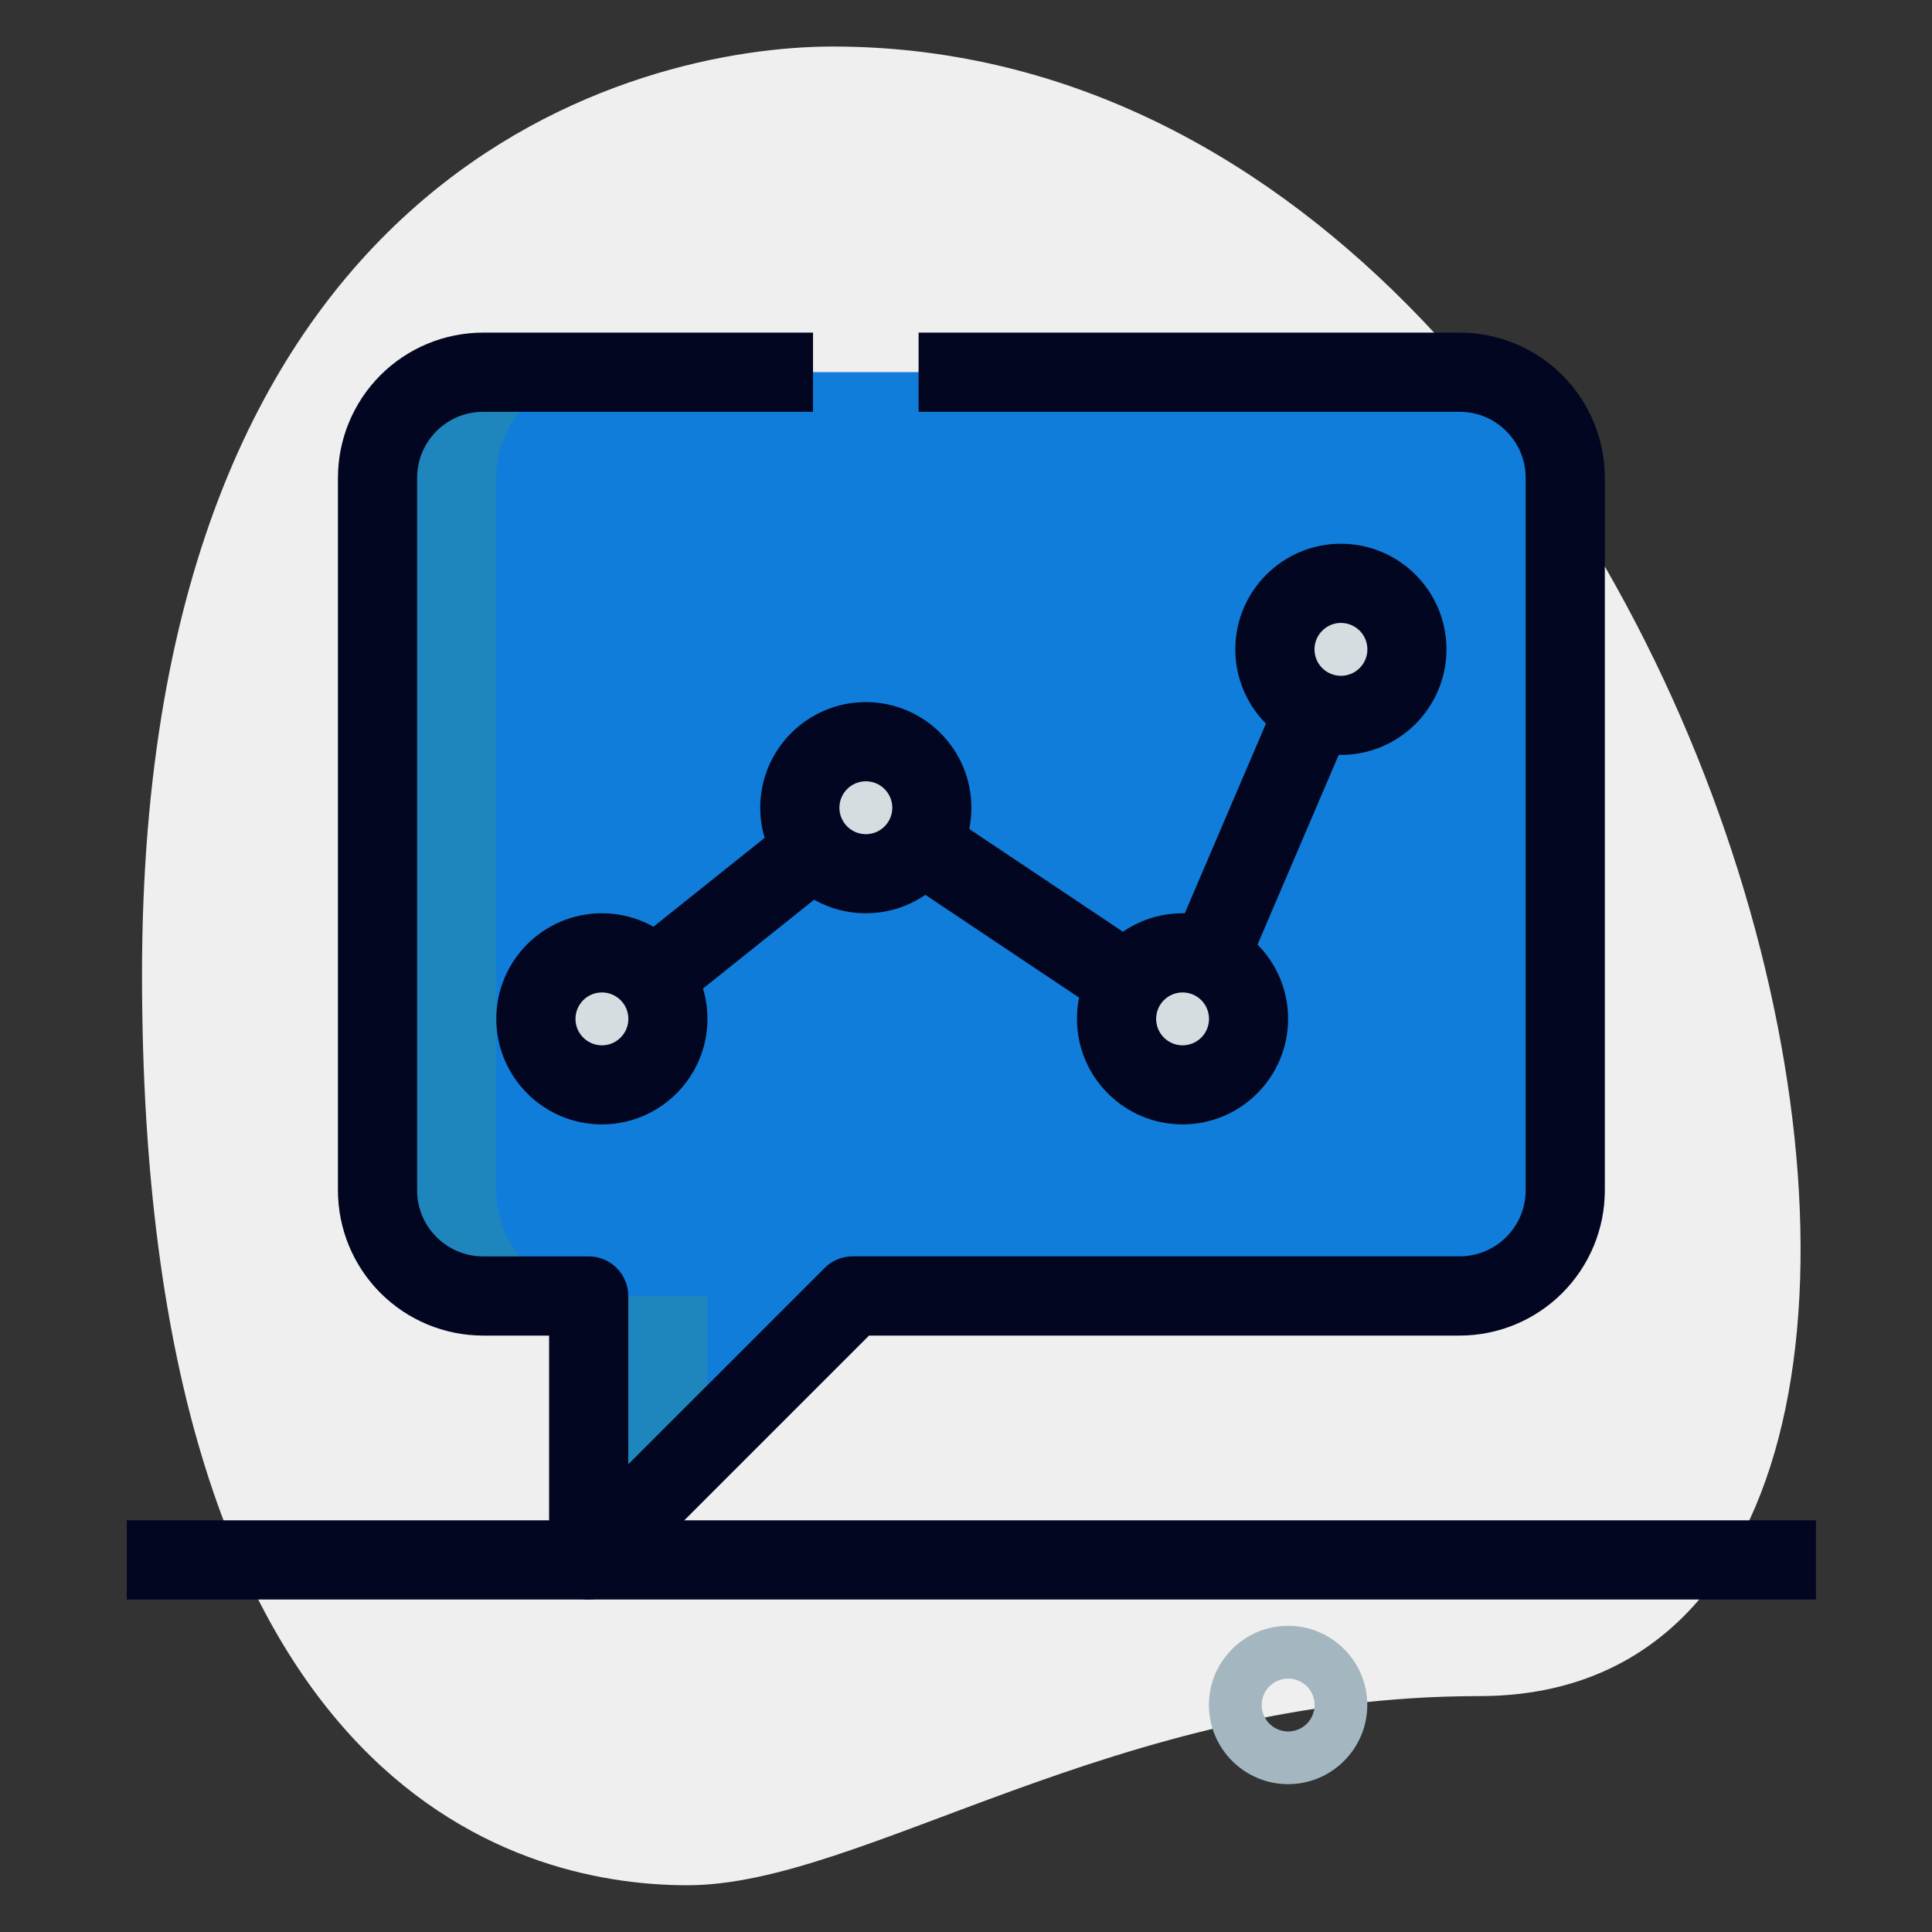<svg width="61" height="61" viewBox="0 0 61 61" fill="none" xmlns="http://www.w3.org/2000/svg">
<rect x="0" y="0" width="61" height="61" fill="#333333" stroke="none"/>
<path d="M46.706 53.552C35.178 53.552 27.261 59.524 21.706 59.524C16.151 59.524 4.484 56.33 4.484 30.775C4.484 5.22 20.179 1.469 26.289 1.469C54.901 1.469 67.123 53.552 46.706 53.552Z" fill="#EFEFEF"/>
<path d="M40.67 56.332C39.292 56.332 38.17 55.21 38.17 53.832C38.17 52.454 39.292 51.332 40.67 51.332C42.048 51.332 43.17 52.454 43.17 53.832C43.17 55.21 42.048 56.332 40.67 56.332ZM40.67 52.999C40.449 52.999 40.236 53.087 40.08 53.244C39.924 53.401 39.836 53.614 39.837 53.835C39.837 54.057 39.925 54.269 40.082 54.425C40.239 54.582 40.452 54.669 40.673 54.669C40.895 54.668 41.107 54.58 41.263 54.423C41.419 54.266 41.507 54.053 41.507 53.832C41.506 53.611 41.418 53.398 41.261 53.242C41.104 53.086 40.891 52.998 40.67 52.999Z" fill="#A4B7C1"/>
<path d="M19.003 34.251C20.154 34.251 21.087 33.318 21.087 32.167C21.087 31.017 20.154 30.084 19.003 30.084C17.853 30.084 16.92 31.017 16.92 32.167C16.92 33.318 17.853 34.251 19.003 34.251Z" fill="#F1F2F3"/>
<path d="M27.335 27.583C28.486 27.583 29.419 26.65 29.419 25.499C29.419 24.349 28.486 23.416 27.335 23.416C26.185 23.416 25.252 24.349 25.252 25.499C25.252 26.65 26.185 27.583 27.335 27.583Z" fill="#F1F2F3"/>
<path d="M37.337 34.251C38.488 34.251 39.421 33.318 39.421 32.167C39.421 31.017 38.488 30.084 37.337 30.084C36.187 30.084 35.254 31.017 35.254 32.167C35.254 33.318 36.187 34.251 37.337 34.251Z" fill="#F1F2F3"/>
<path d="M42.335 22.583C43.486 22.583 44.419 21.65 44.419 20.499C44.419 19.349 43.486 18.416 42.335 18.416C41.185 18.416 40.252 19.349 40.252 20.499C40.252 21.65 41.185 22.583 42.335 22.583Z" fill="#F1F2F3"/>
<path d="M46.087 11.75H15.253C13.42 11.75 11.92 13.25 11.92 15.083V37.583C11.92 39.417 13.42 40.917 15.253 40.917H18.587V49.25L26.92 40.917H46.087C47.92 40.917 49.42 39.417 49.42 37.583V15.083C49.42 13.25 47.92 11.75 46.087 11.75ZM19.003 34.25C18.73 34.25 18.459 34.196 18.206 34.091C17.953 33.987 17.724 33.833 17.53 33.64C17.337 33.446 17.183 33.217 17.078 32.964C16.974 32.711 16.92 32.44 16.92 32.167C16.92 31.893 16.974 31.622 17.078 31.369C17.183 31.117 17.337 30.887 17.53 30.694C17.724 30.5 17.953 30.347 18.206 30.242C18.459 30.137 18.73 30.083 19.003 30.083C19.556 30.083 20.086 30.303 20.476 30.694C20.867 31.084 21.087 31.614 21.087 32.167C21.087 32.719 20.867 33.249 20.476 33.64C20.086 34.031 19.556 34.25 19.003 34.25ZM27.337 27.583C26.784 27.583 26.254 27.364 25.863 26.973C25.473 26.582 25.253 26.052 25.253 25.5C25.253 24.948 25.473 24.418 25.863 24.027C26.254 23.636 26.784 23.417 27.337 23.417C27.889 23.417 28.419 23.636 28.81 24.027C29.2 24.418 29.42 24.948 29.42 25.5C29.42 26.052 29.2 26.582 28.81 26.973C28.419 27.364 27.889 27.583 27.337 27.583ZM37.337 34.25C37.063 34.25 36.792 34.196 36.539 34.091C36.287 33.987 36.057 33.833 35.863 33.64C35.67 33.446 35.517 33.217 35.412 32.964C35.307 32.711 35.253 32.44 35.253 32.167C35.253 31.893 35.307 31.622 35.412 31.369C35.517 31.117 35.67 30.887 35.863 30.694C36.057 30.5 36.287 30.347 36.539 30.242C36.792 30.137 37.063 30.083 37.337 30.083C37.889 30.083 38.419 30.303 38.81 30.694C39.2 31.084 39.42 31.614 39.42 32.167C39.42 32.719 39.2 33.249 38.81 33.64C38.419 34.031 37.889 34.25 37.337 34.25ZM42.337 22.583C41.784 22.583 41.254 22.364 40.863 21.973C40.473 21.582 40.253 21.052 40.253 20.5C40.253 19.948 40.473 19.418 40.863 19.027C41.254 18.636 41.784 18.417 42.337 18.417C42.889 18.417 43.419 18.636 43.81 19.027C44.2 19.418 44.42 19.948 44.42 20.5C44.42 21.052 44.2 21.582 43.81 21.973C43.419 22.364 42.889 22.583 42.337 22.583Z" fill="#107DDA"/>
<path d="M22.337 45.5V40.917H19.003C17.17 40.917 15.67 39.417 15.67 37.583V15.083C15.67 13.25 17.17 11.75 19.003 11.75H15.253C13.42 11.75 11.92 13.25 11.92 15.083V37.583C11.92 39.417 13.42 40.917 15.253 40.917H18.587V49.25L22.337 45.5Z" fill="#1F85BD"/>
<path d="M20.67 32.166C20.67 31.849 20.752 31.558 20.878 31.289C20.713 30.931 20.449 30.627 20.117 30.413C19.785 30.199 19.398 30.084 19.003 30.083C18.451 30.083 17.921 30.302 17.53 30.693C17.139 31.084 16.92 31.613 16.92 32.166C16.92 32.718 17.139 33.248 17.53 33.639C17.921 34.03 18.451 34.249 19.003 34.249C19.837 34.249 20.545 33.751 20.878 33.043C20.744 32.77 20.673 32.47 20.67 32.166ZM29.003 25.499C29.003 25.183 29.085 24.891 29.212 24.623C29.046 24.264 28.782 23.96 28.45 23.746C28.118 23.532 27.732 23.418 27.337 23.416C26.784 23.416 26.254 23.636 25.863 24.026C25.473 24.417 25.253 24.947 25.253 25.499C25.253 26.052 25.473 26.582 25.863 26.973C26.254 27.363 26.784 27.583 27.337 27.583C28.17 27.583 28.878 27.084 29.212 26.376C29.078 26.103 29.006 25.803 29.003 25.499ZM39.003 32.166C39.003 31.849 39.085 31.558 39.212 31.289C39.046 30.931 38.782 30.627 38.45 30.413C38.118 30.199 37.732 30.084 37.337 30.083C36.784 30.083 36.254 30.302 35.864 30.693C35.473 31.084 35.253 31.613 35.253 32.166C35.253 32.718 35.473 33.248 35.864 33.639C36.254 34.03 36.784 34.249 37.337 34.249C38.17 34.249 38.878 33.751 39.212 33.043C39.078 32.77 39.006 32.47 39.003 32.166ZM44.003 20.499C44.003 20.183 44.085 19.891 44.212 19.623C44.046 19.264 43.782 18.96 43.45 18.746C43.118 18.532 42.732 18.418 42.337 18.416C41.784 18.416 41.254 18.636 40.863 19.026C40.473 19.417 40.253 19.947 40.253 20.499C40.253 21.052 40.473 21.582 40.863 21.973C41.254 22.363 41.784 22.583 42.337 22.583C43.17 22.583 43.878 22.084 44.212 21.376C44.078 21.103 44.006 20.803 44.003 20.499Z" fill="#D5DDE1"/>
<path d="M19.003 35.501C17.165 35.501 15.67 34.006 15.67 32.168C15.67 30.33 17.165 28.835 19.003 28.835C20.842 28.835 22.337 30.33 22.337 32.168C22.337 34.006 20.842 35.501 19.003 35.501ZM19.003 31.335C18.782 31.335 18.57 31.424 18.413 31.58C18.257 31.737 18.169 31.95 18.17 32.171C18.17 32.393 18.259 32.605 18.416 32.761C18.573 32.917 18.785 33.005 19.007 33.005C19.228 33.004 19.44 32.916 19.596 32.759C19.753 32.602 19.84 32.389 19.84 32.168C19.84 31.947 19.751 31.734 19.594 31.578C19.437 31.422 19.225 31.334 19.003 31.335ZM27.337 28.835C25.498 28.835 24.003 27.34 24.003 25.501C24.003 23.663 25.498 22.168 27.337 22.168C29.175 22.168 30.67 23.663 30.67 25.501C30.67 27.34 29.175 28.835 27.337 28.835ZM27.337 24.668C27.227 24.668 27.118 24.69 27.017 24.732C26.916 24.774 26.824 24.836 26.747 24.914C26.669 24.991 26.608 25.084 26.566 25.185C26.524 25.286 26.503 25.395 26.503 25.505C26.503 25.614 26.525 25.723 26.567 25.824C26.61 25.925 26.671 26.017 26.749 26.095C26.827 26.172 26.919 26.233 27.02 26.275C27.122 26.317 27.23 26.338 27.34 26.338C27.561 26.337 27.774 26.249 27.93 26.092C28.086 25.935 28.174 25.723 28.173 25.501C28.173 25.28 28.084 25.068 27.927 24.911C27.771 24.755 27.558 24.668 27.337 24.668ZM37.337 35.501C35.498 35.501 34.003 34.006 34.003 32.168C34.003 30.33 35.498 28.835 37.337 28.835C39.175 28.835 40.67 30.33 40.67 32.168C40.67 34.006 39.175 35.501 37.337 35.501ZM37.337 31.335C37.115 31.335 36.903 31.424 36.747 31.58C36.59 31.737 36.503 31.95 36.503 32.171C36.504 32.393 36.592 32.605 36.749 32.761C36.906 32.917 37.118 33.005 37.34 33.005C37.561 33.004 37.774 32.916 37.93 32.759C38.086 32.602 38.174 32.389 38.173 32.168C38.173 31.947 38.084 31.734 37.928 31.578C37.771 31.422 37.558 31.334 37.337 31.335ZM42.337 23.835C40.498 23.835 39.003 22.34 39.003 20.501C39.003 18.663 40.498 17.168 42.337 17.168C44.175 17.168 45.67 18.663 45.67 20.501C45.67 22.34 44.175 23.835 42.337 23.835ZM42.337 19.668C42.115 19.668 41.903 19.757 41.747 19.914C41.59 20.071 41.503 20.283 41.503 20.505C41.504 20.726 41.592 20.938 41.749 21.095C41.906 21.251 42.118 21.338 42.34 21.338C42.561 21.337 42.774 21.249 42.93 21.092C43.086 20.935 43.174 20.723 43.173 20.501C43.173 20.28 43.084 20.068 42.928 19.911C42.771 19.755 42.558 19.668 42.337 19.668Z" fill="#020620"/>
<path d="M20.154 29.642L24.621 26.072L26.181 28.026L21.714 31.596L20.154 29.642ZM37.169 29.394L40.199 22.311L42.499 23.294L39.468 30.377L37.169 29.394ZM28.724 27.924L30.113 25.847L35.946 29.747L34.558 31.824L28.724 27.924Z" fill="#020620"/>
<path d="M18.587 50.502C18.255 50.502 17.937 50.37 17.703 50.136C17.468 49.901 17.337 49.584 17.337 49.252V42.169H15.253C14.038 42.168 12.873 41.685 12.013 40.825C11.154 39.966 10.671 38.801 10.67 37.585V15.085C10.671 13.87 11.154 12.705 12.013 11.845C12.873 10.986 14.038 10.503 15.253 10.502H25.67V13.002H15.253C14.105 13.002 13.17 13.937 13.17 15.085V37.585C13.17 38.734 14.105 39.669 15.253 39.669H18.587C18.918 39.669 19.236 39.8 19.471 40.035C19.705 40.269 19.837 40.587 19.837 40.919V46.234L26.037 40.034C26.271 39.799 26.588 39.667 26.92 39.667H46.087C47.235 39.667 48.17 38.732 48.17 37.584V15.085C48.17 13.937 47.235 13.002 46.087 13.002H29.003V10.502H46.087C47.302 10.503 48.467 10.986 49.327 11.845C50.186 12.705 50.669 13.87 50.67 15.085V37.585C50.669 38.801 50.186 39.966 49.327 40.825C48.467 41.685 47.302 42.168 46.087 42.169H27.438L19.472 50.135C19.355 50.252 19.218 50.344 19.066 50.407C18.914 50.47 18.751 50.502 18.587 50.502Z" fill="#020620"/>
<path d="M4.002 48.002H57.335V50.502H4.002V48.002Z" fill="#020620"/>
</svg>
